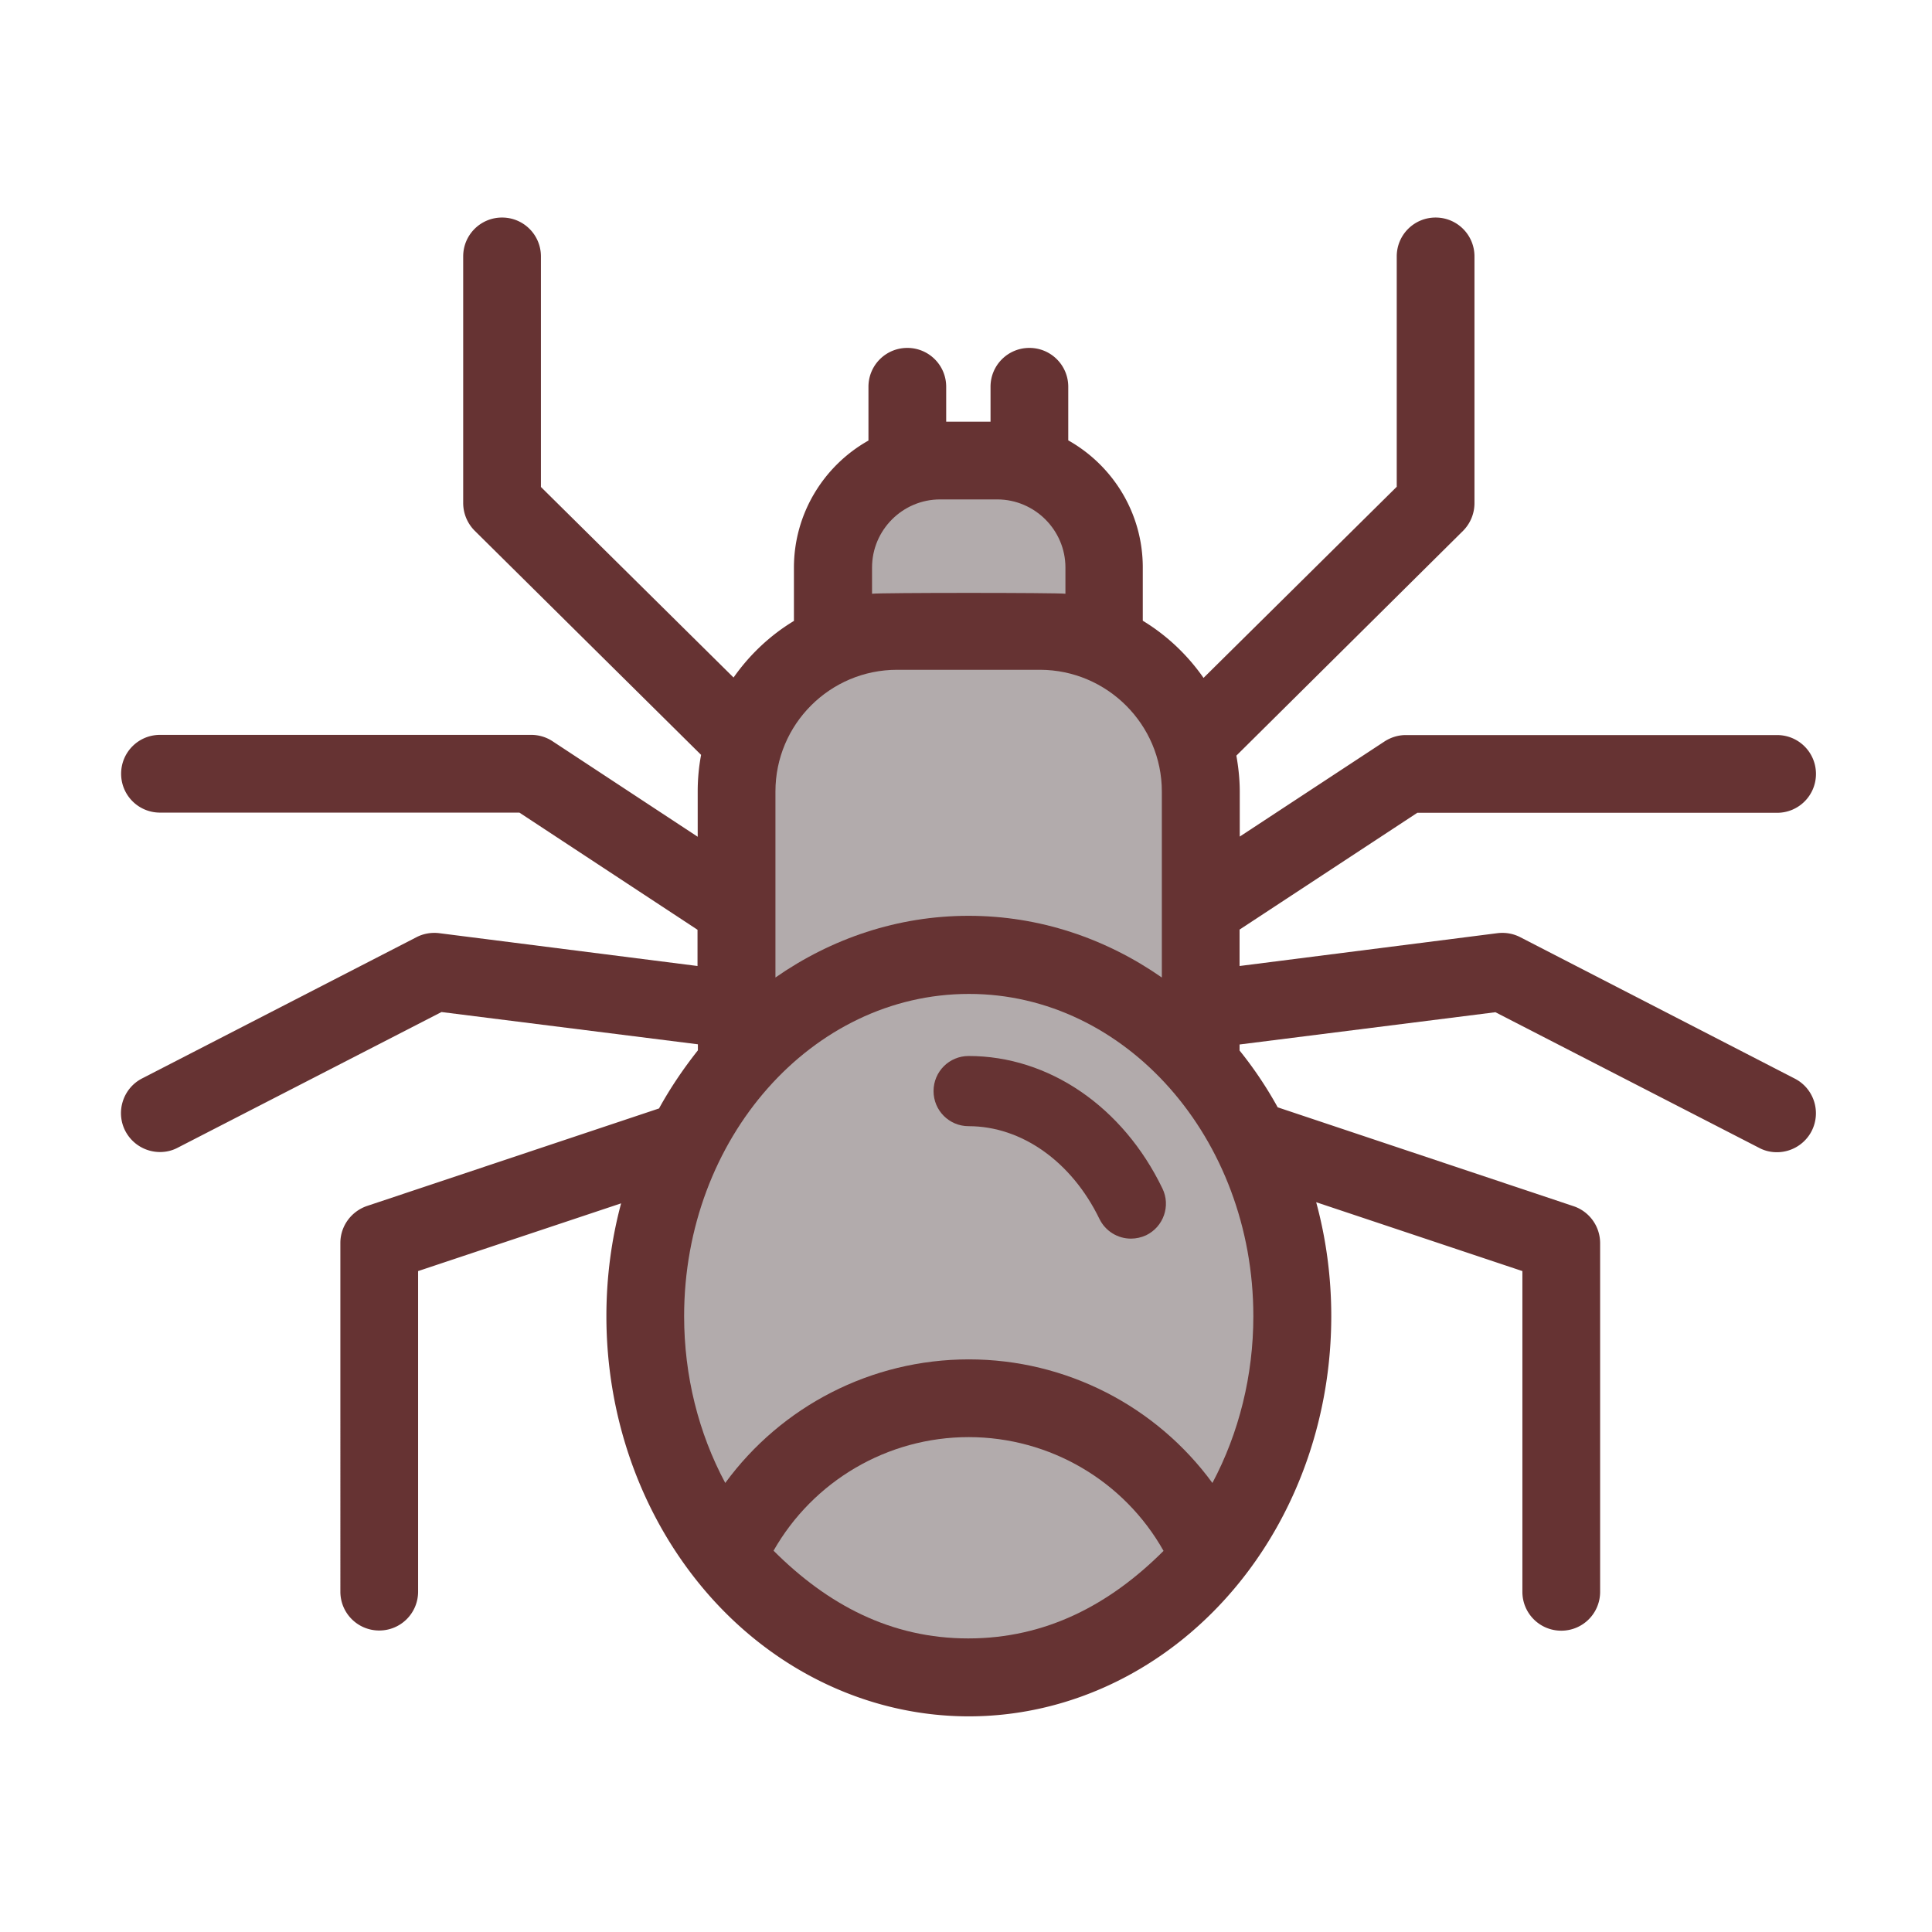 <svg xmlns="http://www.w3.org/2000/svg" width="64px" height="64px" viewBox="0 0 1024 1024" class="icon" fill="#000000"><g id="SVGRepo_bgCarrier" stroke-width="0"></g><g id="SVGRepo_tracerCarrier" stroke-linecap="round" stroke-linejoin="round"></g><g id="SVGRepo_iconCarrier"><path d="M951.3 571.7c10.1 5.2 14.1 17.6 8.9 27.8a20.74 20.74 0 0 1-18.4 11.2c-3.2 0-6.4-0.7-9.4-2.3l-139.8-71.9L657 553.6v3.2c7.5 9.3 14.3 19.4 20.2 30.1L834 639.3c8.4 2.8 14.1 10.7 14.1 19.6v184.8c0 11.4-9.2 20.6-20.6 20.6-11.4 0-20.6-9.2-20.6-20.6v-170l-109.3-36.5c5.2 19.1 8 39.4 8 60.4 0 51.8-17.1 101.7-48.1 140.4-36.5 45.6-89 71.7-144 71.7s-107.6-26.1-144-71.7c-31-38.8-48.1-88.6-48.1-140.4 0-20.7 2.7-40.8 7.8-59.8l-107.6 35.9v169.9c0 11.4-9.2 20.6-20.6 20.6-11.4 0-20.6-9.2-20.6-20.6V658.8c0-8.9 5.7-16.7 14.1-19.6l154.8-51.7c6-10.9 13-21.2 20.6-30.8v-3.2L234 536.4 94.2 608.3c-3 1.6-6.2 2.3-9.4 2.3-7.5 0-14.7-4.1-18.4-11.2-5.2-10.1-1.2-22.6 8.9-27.8l145.5-74.9c3.7-1.9 7.9-2.6 12-2.1L369.7 512v-19.2l-94.4-62.1H84.8c-11.4 0-20.6-9.2-20.6-20.6 0-11.4 9.2-20.6 20.6-20.6h196.8c4 0 8 1.2 11.3 3.4l76.9 50.6v-24c0-6.6 0.6-13.1 1.8-19.4l-120-118.8c-3.9-3.9-6.1-9.2-6.1-14.7V135.9c0-11.4 9.2-20.6 20.6-20.6 11.4 0 20.6 9.2 20.6 20.6v122.2l102.1 101c8.5-12.1 19.4-22.4 32-30v-28.2c0-28.9 16-54.2 39.5-67.4V205c0-11.4 9.2-20.6 20.6-20.6 11.4 0 20.6 9.2 20.6 20.6v18.5H525V205c0-11.4 9.2-20.6 20.6-20.6 11.4 0 20.6 9.2 20.6 20.6v28.4c23.6 13.3 39.5 38.5 39.5 67.4V329c12.7 7.7 23.7 18.1 32.2 30.3L740.3 258V135.9c0-11.4 9.2-20.6 20.6-20.6 11.4 0 20.6 9.2 20.6 20.6v130.8c0 5.5-2.2 10.8-6.1 14.7L655.3 400.5c1.1 6.2 1.8 12.6 1.8 19.1v23.8l76.7-50.4c3.4-2.2 7.3-3.4 11.3-3.4h196.8c11.4 0 20.6 9.2 20.6 20.6 0 11.4-9.2 20.6-20.6 20.6H751.2L657 492.7V512l136.7-17.4c4.1-0.5 8.3 0.2 12 2.1l145.6 75z" fill="#663333"></path><path d="M664.3 697.6c0 31.4-7.6 61.9-21.7 88.4-29.7-40.6-77.4-65.5-129.1-65.5-51.8 0-99.4 24.9-129.1 65.5-14.2-26.5-21.8-56.9-21.8-88.4 0-94.2 67.7-170.8 150.9-170.8 83.1-0.1 150.8 76.6 150.8 170.8zM615.8 419.5v98.6c-29.7-20.7-64.8-32.7-102.4-32.7-37.6 0-72.7 12-102.4 32.7v-98.6c0-35.6 28.9-64.5 64.5-64.5h75.8c35.5 0.1 64.5 29 64.5 64.5z" fill="#B2ABAC"></path><path d="M513.4 761.7c43.1 0 82.5 23.3 103.3 60.3-28.6 28.6-62.5 46.4-103.5 46.4s-74.6-17.9-103.2-46.5c21-36.9 60.3-60.2 103.4-60.2zM564.7 300.8v13.9c-4.4-0.6-98.1-0.6-102.5 0v-13.9c0-19.9 16.2-36.1 36.1-36.1h30.4c19.8 0.1 36 16.3 36 36.1z" fill="#B2ABAC"></path><path d="M513.4 559.7c-10.3 0-18.6 8.3-18.6 18.6s8.3 18.6 18.6 18.6c28.1 0 54.6 18.8 69.3 49.1 3.2 6.6 9.8 10.5 16.7 10.5 2.7 0 5.5-0.6 8.1-1.8 9.2-4.5 13.1-15.6 8.6-24.8-20.9-43.3-60.2-70.2-102.7-70.2z" fill="#663333"></path></g></svg>